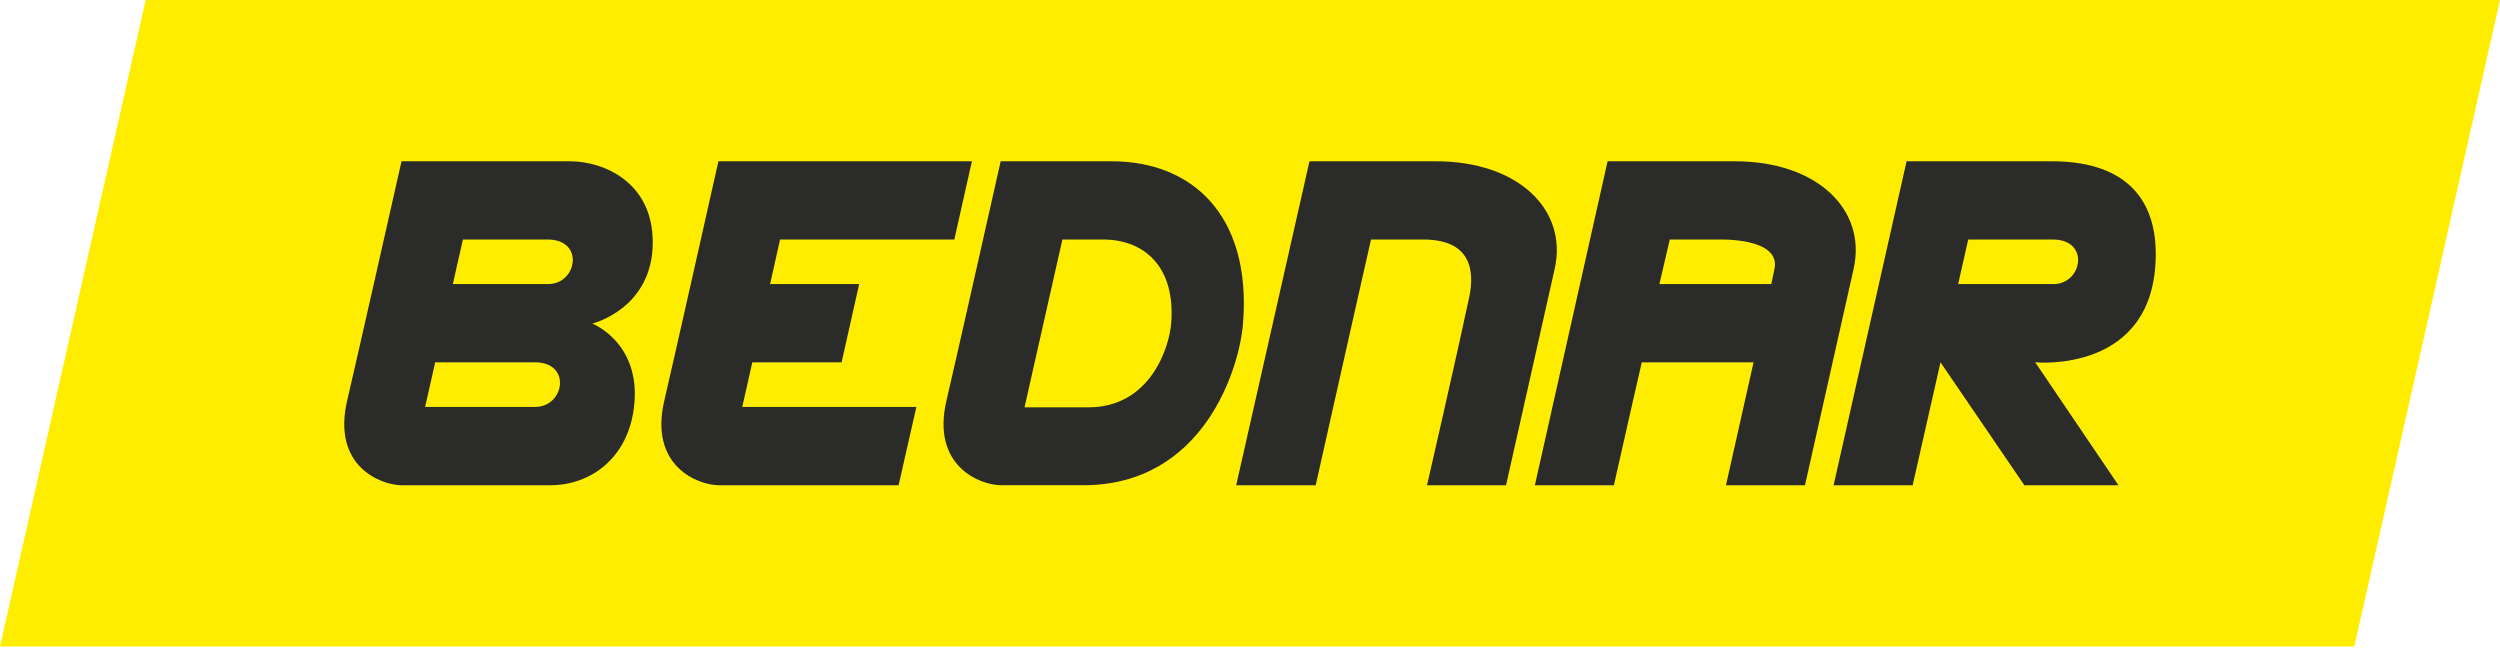 <?xml version="1.0" encoding="UTF-8"?>
<svg xmlns="http://www.w3.org/2000/svg" width="140" height="37" viewBox="0 0 140 37" fill="none">
  <path d="M126.841 0H14.49H8.159L0 36.204H6.331H118.683H131.841L140 0H126.841Z" fill="#FFED00"></path>
  <path d="M40.232 9.031H54.427L53.442 13.413H43.683L43.126 15.909H48.113L47.13 20.289H42.13L41.567 22.787H51.318L50.322 27.174H40.268C39.108 27.174 36.327 26.125 37.206 22.412C37.666 20.464 40.232 9.031 40.232 9.031V9.031Z" fill="#2B2B2A"></path>
  <path d="M73.331 9.031H80.409C85.051 9.031 87.804 11.767 87.062 15.057C86.105 19.301 84.338 27.174 84.338 27.174H79.914C79.914 27.174 81.592 19.861 82.27 16.675C82.487 15.652 82.73 13.413 79.71 13.413H76.777C76.777 13.413 75.283 19.995 73.678 27.174H69.227L73.331 9.031V9.031Z" fill="#2B2B2A"></path>
  <path d="M30.694 15.909C29.277 15.912 25.359 15.909 25.359 15.909L25.923 13.414H30.674C32.745 13.414 32.326 15.909 30.694 15.909V15.909ZM29.976 22.787C28.561 22.788 23.806 22.787 23.806 22.787L24.371 20.289H29.957C32.028 20.289 31.61 22.787 29.976 22.787ZM33.168 18.12C33.168 18.12 36.554 17.299 36.554 13.566C36.554 10.193 33.796 9.031 31.91 9.031H22.485C22.485 9.031 19.907 20.465 19.446 22.412C18.567 26.125 21.349 27.174 22.508 27.174H30.825C33.026 27.174 35.224 25.687 35.52 22.653C35.86 19.168 33.168 18.12 33.168 18.12V18.12Z" fill="#2B2B2A"></path>
  <path d="M65.586 18.112C65.484 19.409 64.447 22.811 60.943 22.811H57.373L59.494 13.413H61.771C64.073 13.413 65.84 14.929 65.586 18.112ZM62.256 9.031H56.038C56.038 9.031 53.468 20.464 53.007 22.412C52.128 26.125 54.91 27.173 56.069 27.173H60.66C67.413 27.173 69.41 20.619 69.609 18.12C70.096 11.988 66.695 9.031 62.256 9.031V9.031Z" fill="#2B2B2A"></path>
  <path d="M99.191 15.909H92.925C93.152 14.918 93.508 13.414 93.508 13.414H96.246C96.246 13.414 99.719 13.283 99.374 15.047C99.327 15.294 99.274 15.524 99.191 15.909V15.909ZM97.15 9.031H90.025L85.953 27.174H90.378C91.203 23.481 91.626 21.681 91.939 20.289H98.199C97.49 23.456 96.654 27.174 96.654 27.174H101.079C101.079 27.174 102.845 19.301 103.803 15.057C104.544 11.767 101.792 9.031 97.15 9.031V9.031Z" fill="#2B2B2A"></path>
  <path d="M109.657 15.909L110.22 13.414H114.971C117.042 13.414 116.624 15.909 114.99 15.909C113.575 15.912 109.657 15.909 109.657 15.909ZM120.722 14.219C120.722 10.846 118.701 9.031 114.92 9.031H106.768L102.682 27.174H107.109L108.668 20.289L113.365 27.174H118.634L113.971 20.288C113.971 20.288 120.722 20.965 120.722 14.219V14.219Z" fill="#2B2B2A"></path>
</svg>
